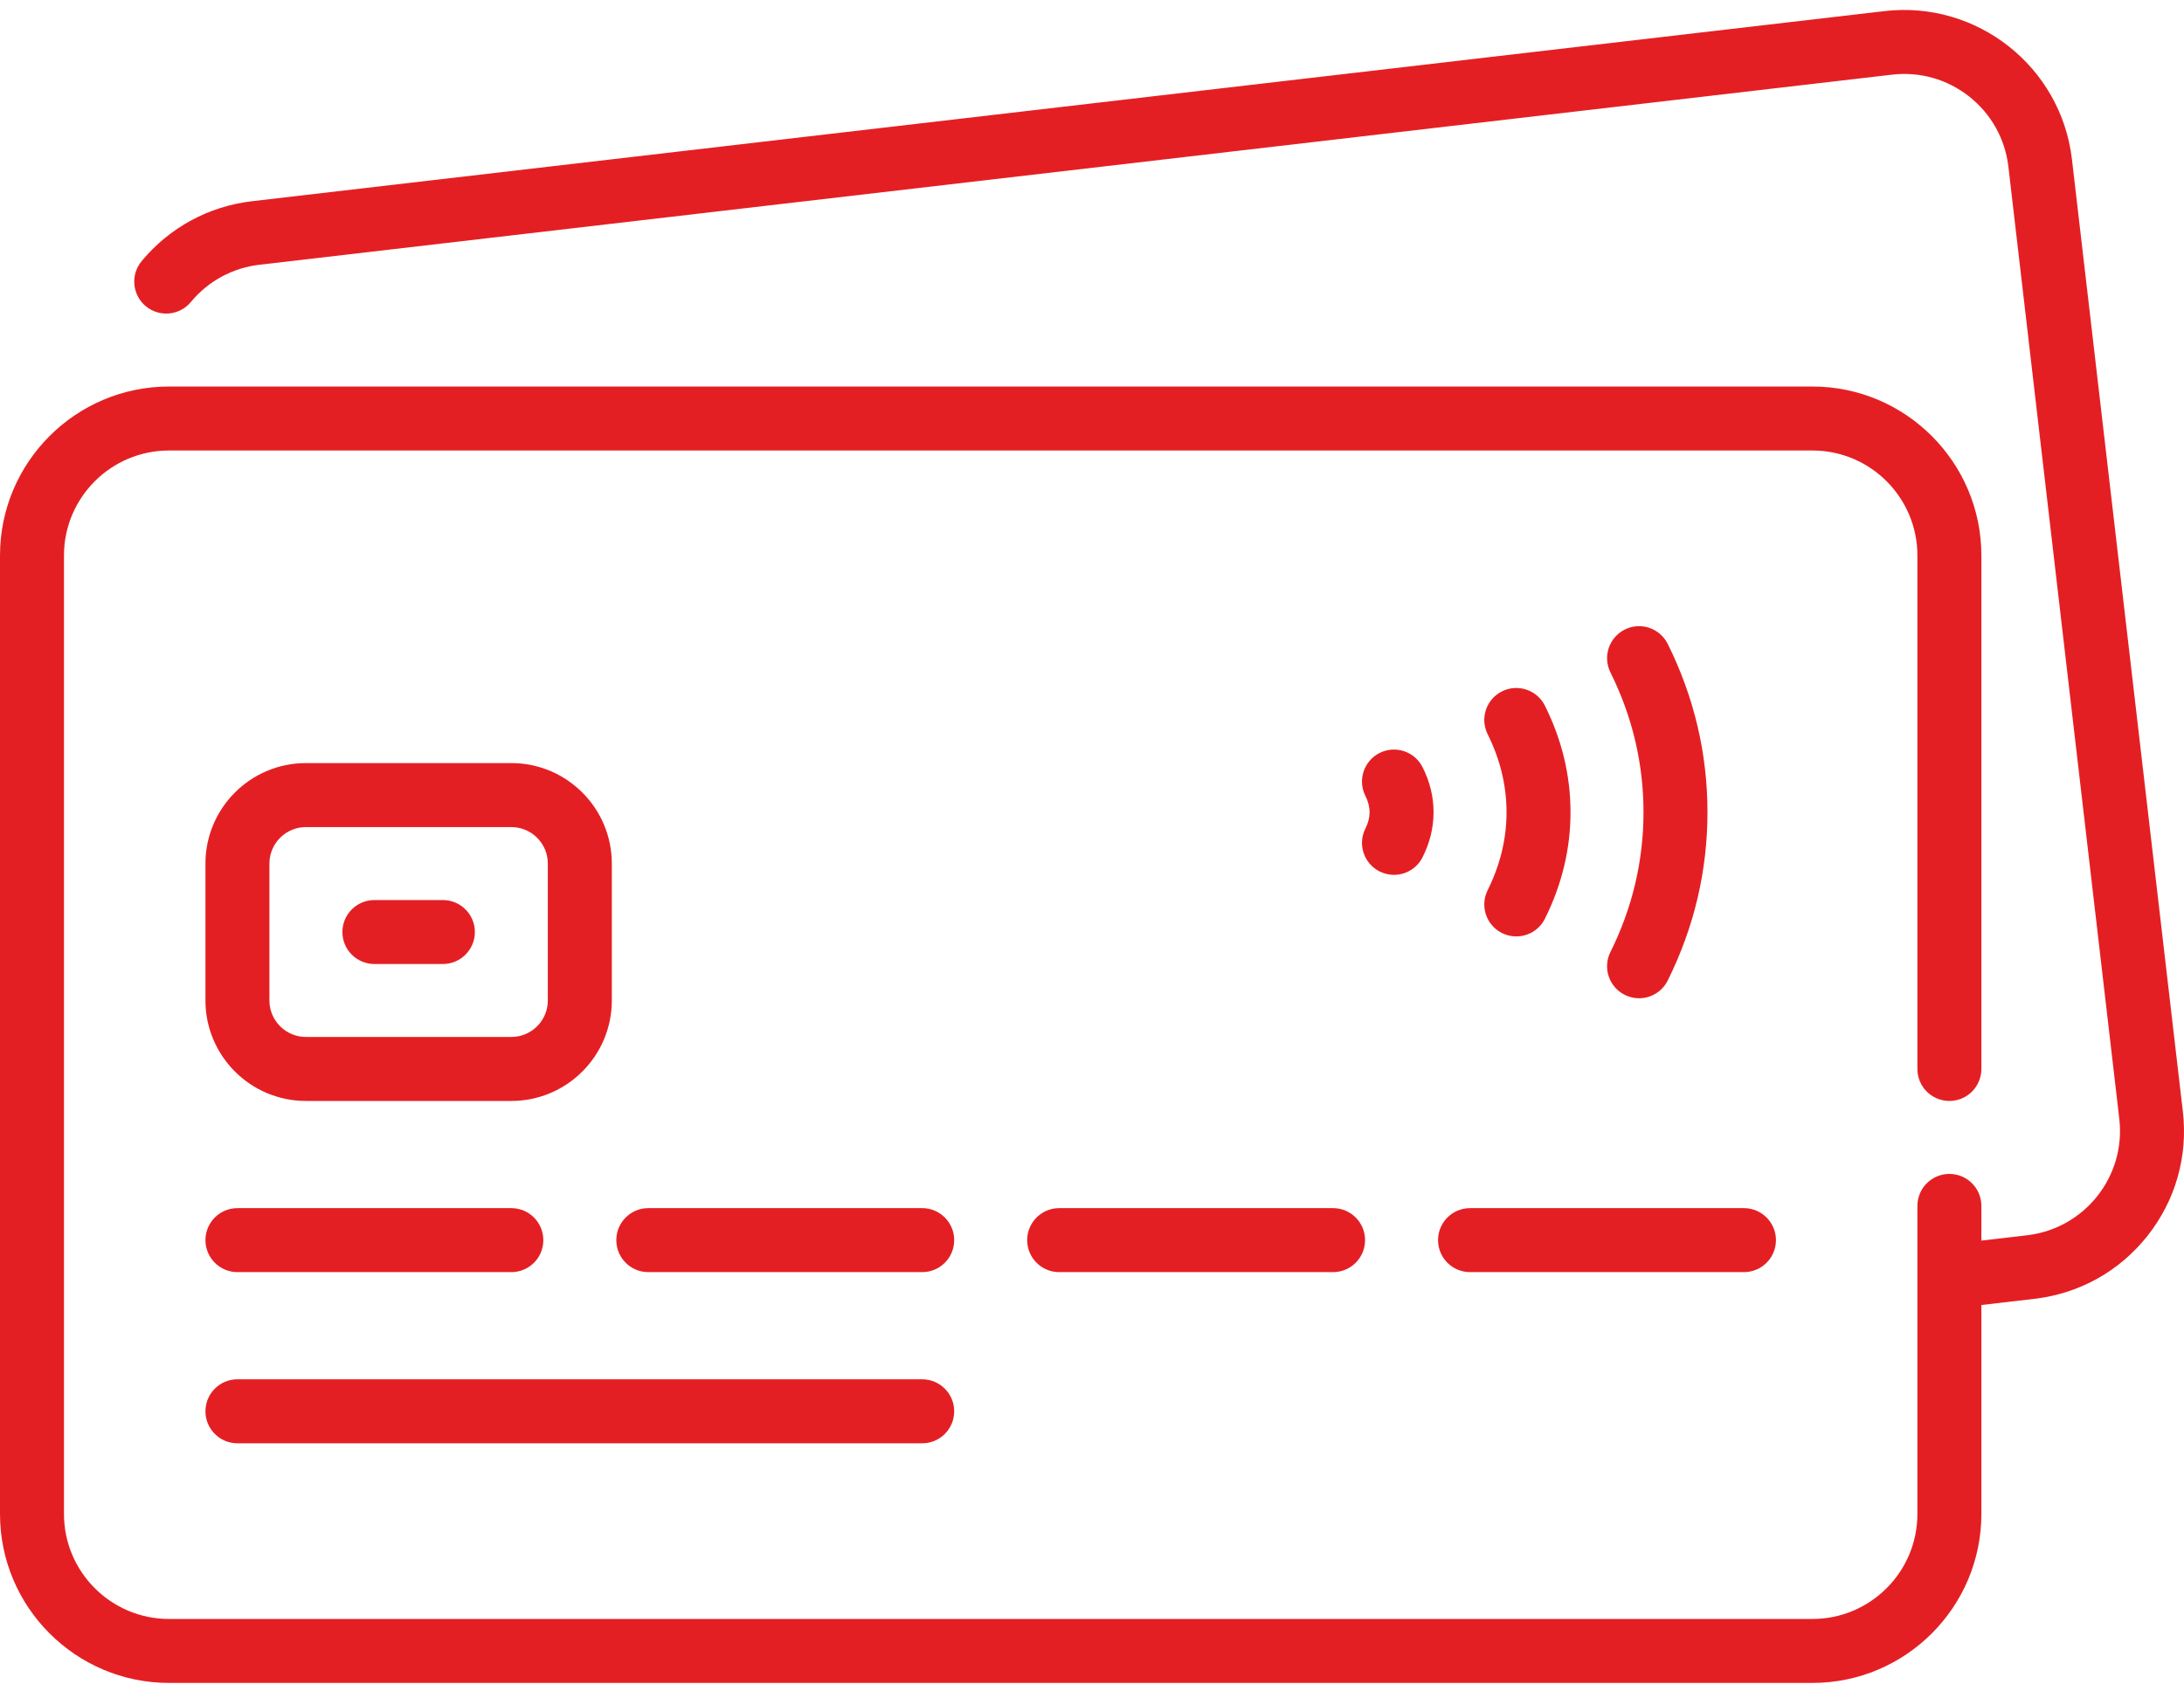 <svg width="72" height="56" viewBox="0 0 72 56" fill="none" xmlns="http://www.w3.org/2000/svg">
<path d="M71.962 36.648L68.306 5.254C67.951 2.204 65.18 0.011 62.129 0.366L8.312 6.634C6.881 6.8 5.587 7.503 4.668 8.612C4.297 9.06 4.359 9.725 4.807 10.097C5.256 10.468 5.921 10.406 6.293 9.957C6.863 9.269 7.667 8.832 8.556 8.729L62.373 2.462C63.291 2.355 64.196 2.612 64.921 3.185C65.646 3.759 66.104 4.58 66.211 5.499L69.867 36.892C70.088 38.787 68.725 40.508 66.83 40.729L65.32 40.905V39.761C65.32 39.179 64.848 38.707 64.266 38.707C63.683 38.707 63.211 39.179 63.211 39.761V49.92C63.211 51.828 61.659 53.381 59.751 53.381H5.57C3.662 53.381 2.109 51.828 2.109 49.92V18.315C2.109 16.407 3.662 14.854 5.57 14.854H59.751C61.659 14.854 63.211 16.407 63.211 18.315V35.246C63.211 35.829 63.683 36.301 64.266 36.301C64.848 36.301 65.32 35.829 65.32 35.246V18.315C65.32 15.244 62.822 12.745 59.751 12.745H5.57C2.499 12.745 0 15.243 0 18.315V49.92C0 52.991 2.499 55.49 5.57 55.49H59.751C62.822 55.49 65.32 52.991 65.32 49.92V43.029L67.074 42.825C68.552 42.652 69.874 41.915 70.797 40.748C71.72 39.582 72.134 38.126 71.962 36.648Z" fill="#E41F23"/>
<path d="M7.827 41.945H16.857C17.44 41.945 17.912 41.473 17.912 40.89C17.912 40.308 17.44 39.835 16.857 39.835H7.827C7.245 39.835 6.773 40.308 6.773 40.89C6.773 41.473 7.245 41.945 7.827 41.945Z" fill="#E41F23"/>
<path d="M7.827 47.589H30.403C30.985 47.589 31.457 47.116 31.457 46.534C31.457 45.952 30.985 45.479 30.403 45.479H7.827C7.245 45.479 6.773 45.952 6.773 46.534C6.773 47.116 7.245 47.589 7.827 47.589Z" fill="#E41F23"/>
<path d="M30.403 39.835H21.372C20.79 39.835 20.318 40.308 20.318 40.89C20.318 41.473 20.79 41.945 21.372 41.945H30.403C30.985 41.945 31.457 41.473 31.457 40.89C31.457 40.308 30.985 39.835 30.403 39.835Z" fill="#E41F23"/>
<path d="M43.948 39.835H34.918C34.335 39.835 33.863 40.308 33.863 40.89C33.863 41.473 34.335 41.945 34.918 41.945H43.948C44.53 41.945 45.002 41.473 45.002 40.89C45.002 40.308 44.53 39.835 43.948 39.835Z" fill="#E41F23"/>
<path d="M47.408 40.89C47.408 41.473 47.88 41.945 48.463 41.945H57.493C58.075 41.945 58.548 41.473 58.548 40.89C58.548 40.308 58.075 39.835 57.493 39.835H48.463C47.88 39.835 47.408 40.308 47.408 40.89Z" fill="#E41F23"/>
<path d="M10.085 36.301H16.857C18.684 36.301 20.17 34.815 20.17 32.989V28.474C20.17 26.647 18.684 25.161 16.857 25.161H10.085C8.258 25.161 6.773 26.647 6.773 28.474V32.989C6.773 34.815 8.258 36.301 10.085 36.301ZM8.882 28.474C8.882 27.81 9.422 27.271 10.085 27.271H16.857C17.521 27.271 18.06 27.81 18.06 28.474V32.989C18.06 33.652 17.521 34.191 16.857 34.191H10.085C9.422 34.191 8.882 33.652 8.882 32.989V28.474Z" fill="#E41F23"/>
<path d="M12.342 31.786H14.6C15.182 31.786 15.655 31.314 15.655 30.731C15.655 30.149 15.182 29.677 14.6 29.677H12.342C11.76 29.677 11.288 30.149 11.288 30.731C11.288 31.314 11.76 31.786 12.342 31.786Z" fill="#E41F23"/>
<path d="M53.566 32.804C53.716 32.879 53.877 32.915 54.035 32.915C54.422 32.915 54.795 32.7 54.98 32.33C55.849 30.582 56.29 28.715 56.29 26.78C56.29 24.846 55.849 22.979 54.98 21.231C54.72 20.71 54.087 20.497 53.566 20.757C53.044 21.016 52.832 21.649 53.091 22.171C53.814 23.625 54.181 25.175 54.181 26.781C54.181 28.386 53.814 29.937 53.091 31.39C52.831 31.912 53.044 32.545 53.566 32.804Z" fill="#E41F23"/>
<path d="M49.516 30.765C49.667 30.841 49.828 30.876 49.986 30.876C50.373 30.876 50.746 30.663 50.931 30.293C51.491 29.171 51.775 27.989 51.775 26.78C51.775 25.572 51.491 24.39 50.931 23.268C50.67 22.747 50.037 22.535 49.516 22.796C48.995 23.056 48.783 23.689 49.044 24.21C49.456 25.037 49.666 25.902 49.666 26.78C49.666 27.659 49.456 28.523 49.044 29.35C48.783 29.872 48.995 30.505 49.516 30.765Z" fill="#E41F23"/>
<path d="M45.477 28.731C45.63 28.809 45.793 28.846 45.955 28.846C46.338 28.846 46.709 28.636 46.895 28.27C47.137 27.795 47.26 27.294 47.26 26.78C47.26 26.267 47.137 25.766 46.895 25.291C46.63 24.772 45.995 24.566 45.476 24.83C44.958 25.095 44.751 25.73 45.016 26.249C45.105 26.424 45.151 26.603 45.151 26.781C45.151 26.958 45.105 27.137 45.016 27.313C44.751 27.831 44.958 28.467 45.477 28.731Z" fill="#E41F23"/>
</svg>
